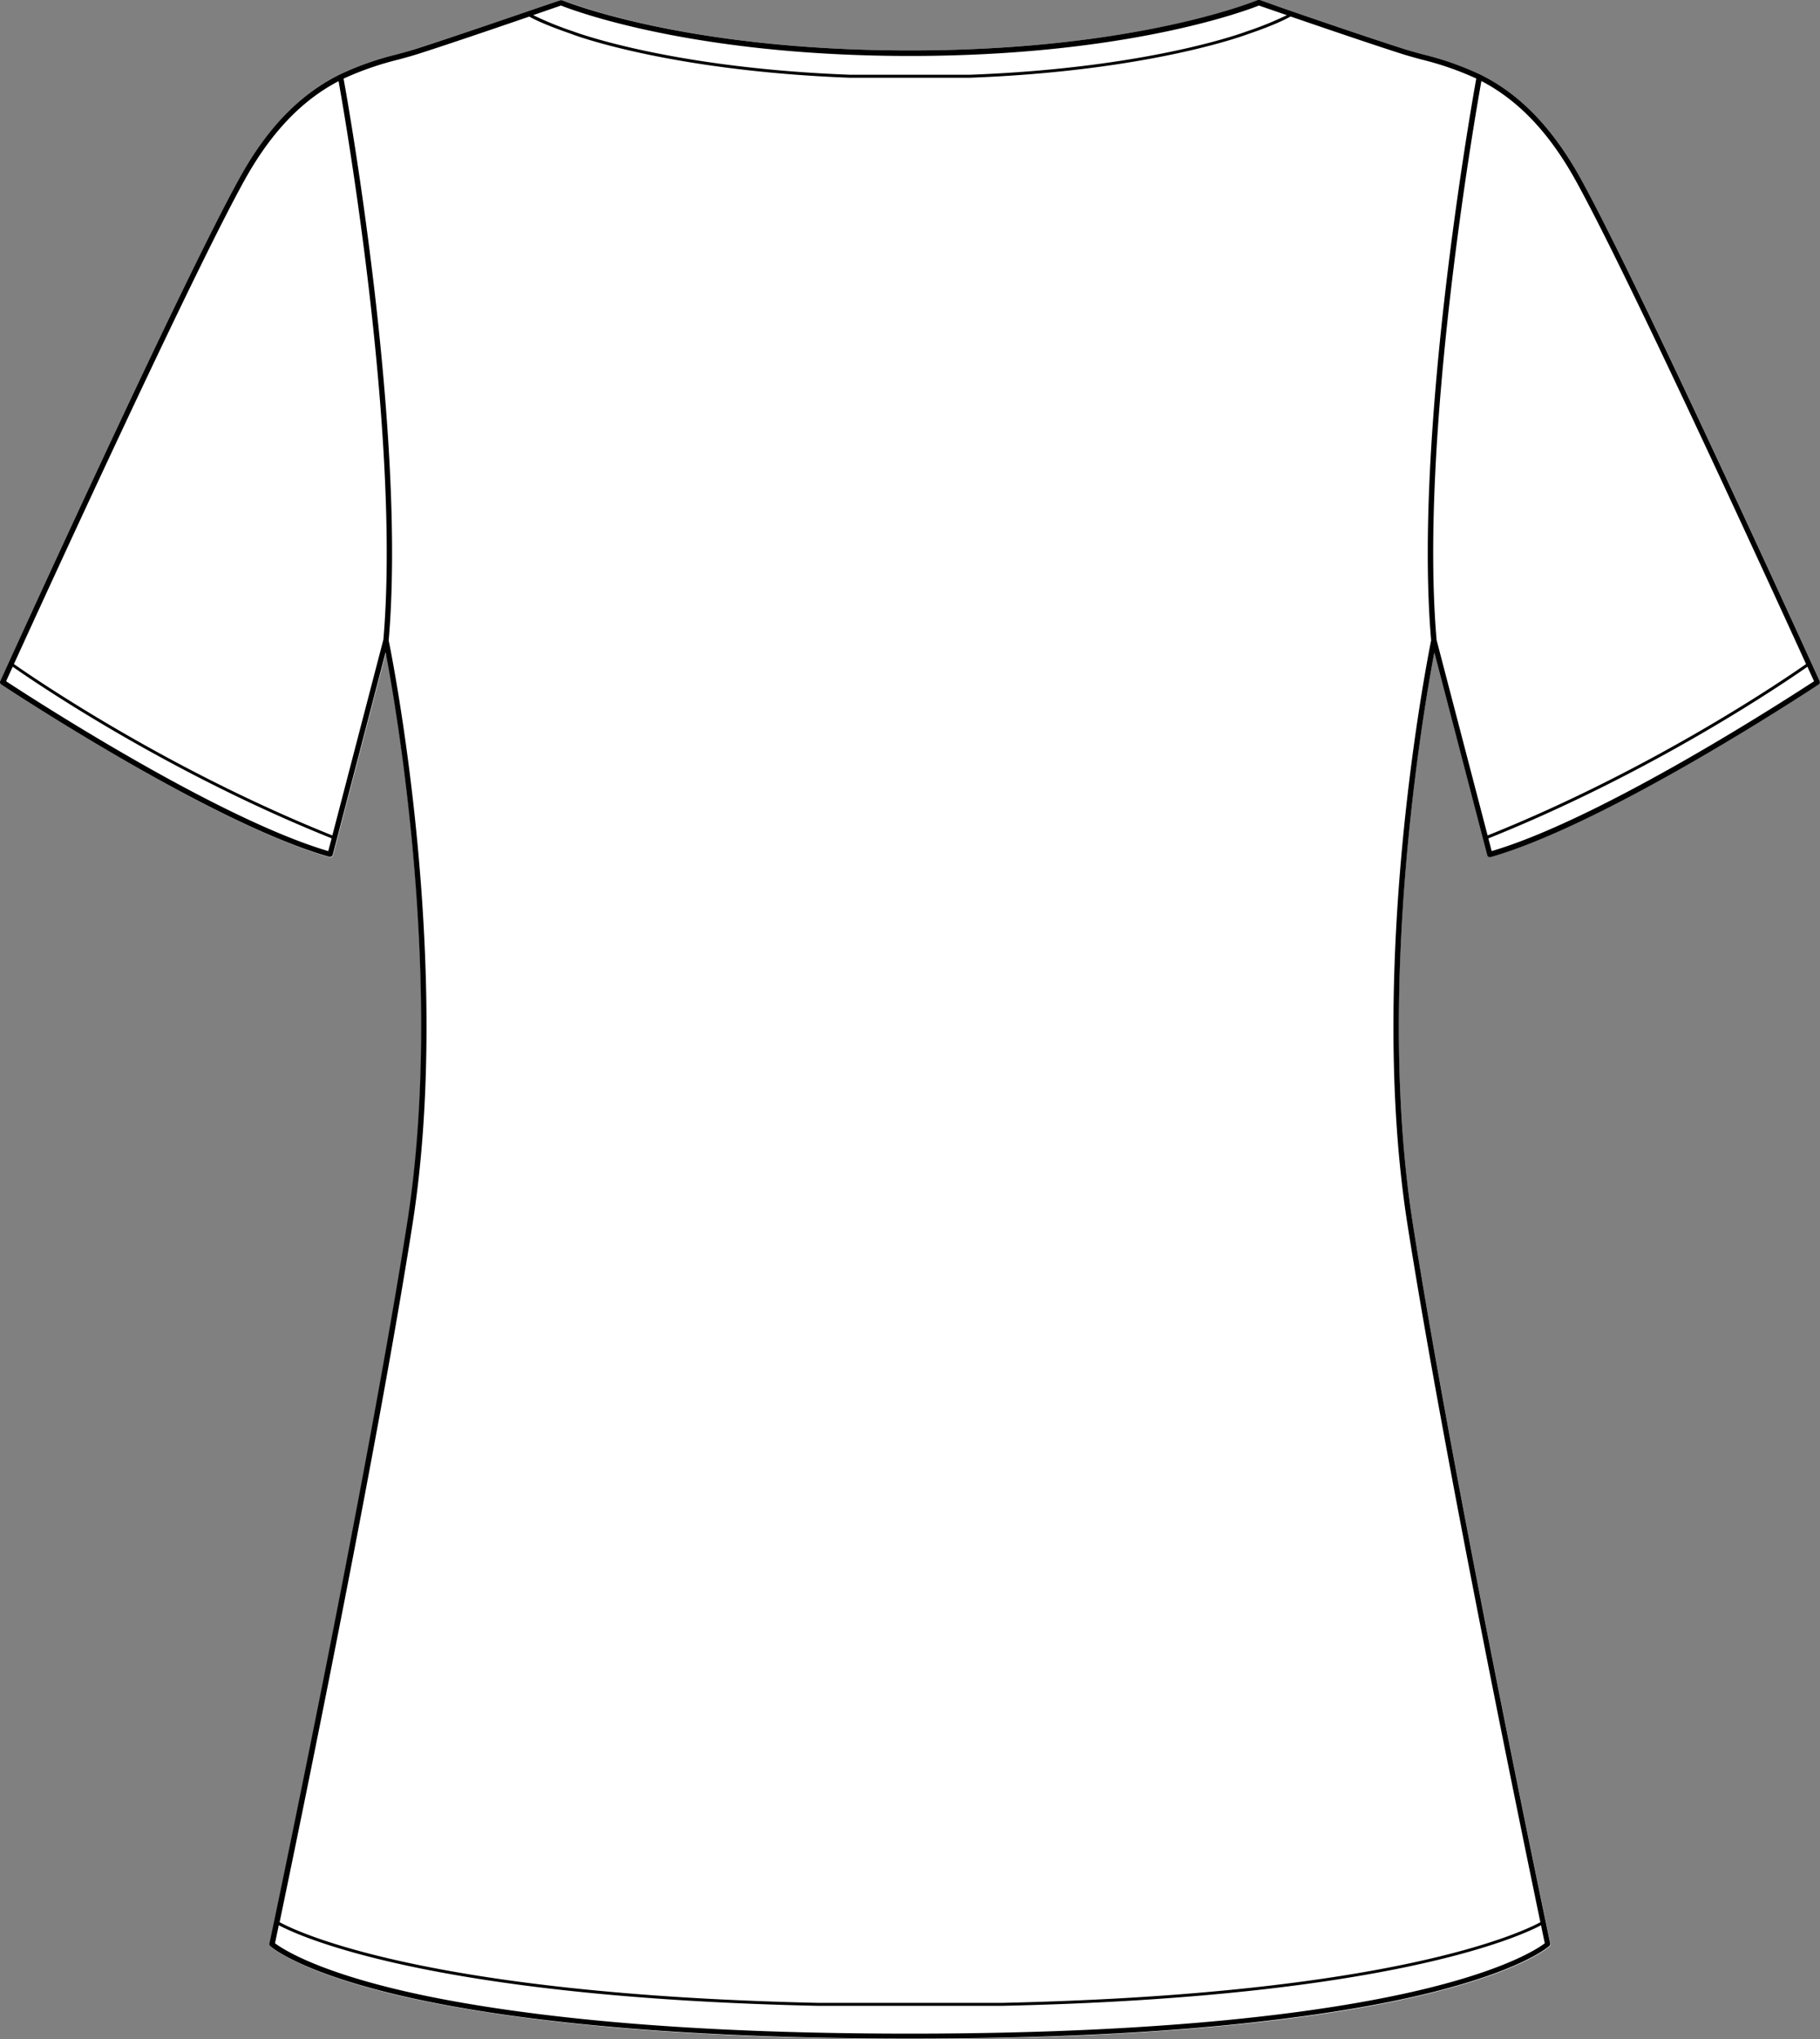 <svg xmlns="http://www.w3.org/2000/svg" viewBox="0 0 595.11 666.29"><rect x="0" y="0" width="595.11" height="666.29" fill="#808080" stroke="none"/><defs><style>.cls-1{fill:#fff;}</style></defs><g id="Layer_2" data-name="Layer 2"><g id="Layer_1-2" data-name="Layer 1"><path class="cls-1" d="M595,222.57a.88.88,0,0,1-.32,1.09C594,224.11,526.3,269,487.38,280a1,1,0,0,1-.24,0,.82.82,0,0,1-.43-.12.86.86,0,0,1-.41-.54L469,213.22c-3.66,19.27-19.24,109.26-7,186.78,13.71,87,44.66,233.7,45,235.18a.89.89,0,0,1-.26.82c-.34.31-8.69,7.75-38.71,15.24-13.78,3.43-33.65,7.19-61.45,10.1s-63.5,4.95-109,4.95c-90.93,0-142.86-8.19-170.42-15-30-7.49-38.37-14.93-38.71-15.24a.85.85,0,0,1-.26-.82c.31-1.48,31.26-148.14,45-235.18,12.21-77.52-3.37-167.51-7-186.78l-17.29,66.2a.89.89,0,0,1-.41.54.83.83,0,0,1-.44.12,1,1,0,0,1-.24,0C68.8,269,1.07,224.11.39,223.66a.88.88,0,0,1-.32-1.09c.59-1.3,59.08-130,78.48-164.81,9-16.06,19.55-27,32.4-33.37h0a97.73,97.73,0,0,1,18.79-6.62c2.31-.63,4.48-1.22,6.54-1.87,7.89-2.53,21.25-7,39.69-13.37L183.18,0h.13a.58.58,0,0,1,.19,0,.72.72,0,0,1,.19,0l.12,0c.39.17,39.64,16.48,113.74,16.48S410.9.23,411.29.06l.11,0a.71.71,0,0,1,.2,0l.18,0,.14,0,7.17,2.48c18.45,6.34,31.8,10.84,39.69,13.37,2.05.65,4.23,1.24,6.53,1.87a97.57,97.57,0,0,1,18.8,6.62l0,0c12.85,6.39,23.45,17.31,32.4,33.36C536,92.58,594.44,221.27,595,222.57Z"/><path d="M595,222.57c-.59-1.3-59.08-130-78.48-164.81-8.95-16-19.55-27-32.4-33.36l0,0a97.57,97.57,0,0,0-18.8-6.62c-2.3-.63-4.48-1.22-6.53-1.87-7.89-2.53-21.24-7-39.69-13.37L411.92,0l-.14,0-.18,0a.71.71,0,0,0-.2,0l-.11,0c-.39.17-39.64,16.48-113.74,16.48S184.2.23,183.81.06l-.12,0a.72.72,0,0,0-.19,0,.58.58,0,0,0-.19,0h-.13L176,2.52c-18.44,6.34-31.8,10.84-39.69,13.37-2.06.65-4.23,1.24-6.54,1.87A97.73,97.73,0,0,0,111,24.38h0C98.1,30.79,87.5,41.7,78.55,57.76,59.15,92.58.66,221.27.07,222.57a.88.88,0,0,0,.32,1.09C1.07,224.11,68.8,269,107.71,280a1,1,0,0,0,.24,0,.83.83,0,0,0,.44-.12.89.89,0,0,0,.41-.54l17.29-66.2c3.66,19.27,19.24,109.26,7,186.78-13.7,87-44.65,233.7-45,235.18a.85.85,0,0,0,.26.82c.34.31,8.68,7.75,38.71,15.24,27.56,6.86,79.49,15,170.42,15,45.47,0,81.18-2,109-4.95s47.67-6.67,61.45-10.1c30-7.49,38.37-14.93,38.71-15.24a.89.89,0,0,0,.26-.82C506.63,633.7,475.68,487,462,400c-12.2-77.52,3.38-167.51,7-186.78l17.29,66.2a.86.86,0,0,0,.41.54.82.82,0,0,0,.43.12,1,1,0,0,0,.24,0C526.3,269,594,224.11,594.71,223.66A.88.88,0,0,0,595,222.57ZM176.57,4.18l6.87-2.37c3.89,1.55,43.13,16.48,114.11,16.48S407.76,3.36,411.65,1.81l6.87,2.37,2.26.77a106.33,106.33,0,0,1-13.06,5.29c-.31.12-31.45,12-90.67,14.19h-39c-59.21-2.21-90.37-14.07-90.7-14.2a105.43,105.43,0,0,1-13-5.28ZM107.33,278.11C70.56,267.28,8.85,227.12,2,222.61c.38-.85,1.12-2.48,2.16-4.74,6.34,4.46,49.45,34.12,104.28,56.07Zm18-69L108.67,273C53.54,250.9,10.29,221,4.55,217c12.07-26.45,58.65-128,75.53-158.34,8.53-15.31,18.56-25.84,30.63-32.14C112.88,38.63,131.06,143.24,125.35,209.15ZM505.12,635c-1.92,1.48-11.59,8.09-38,14.62-27.46,6.8-79.17,14.91-169.6,14.91-45.21,0-80.75-2-108.42-4.91s-47.45-6.6-61.18-10c-26.39-6.53-36-13.14-38-14.62.19-.89.61-2.91,1.24-5.89,6.66,3.55,49.67,23.55,176,26.33H327.9c126.3-2.78,169.32-22.78,176-26.33C504.5,632.1,504.93,634.12,505.12,635ZM460.24,400.27c11.94,75.84,37,196.88,43.43,227.85-5.47,3-47.54,23.53-175.78,26.35H267.22c-128.16-2.82-170.31-23.35-175.79-26.35,6.47-31,31.49-152,43.42-227.85,13.52-85.84-6.9-186.86-7.76-191,5.81-67.15-13-174.18-14.75-183.58a99.84,99.84,0,0,1,17.9-6.21c2.33-.63,4.52-1.23,6.61-1.9,7.4-2.36,19.57-6.45,36.21-12.16C178,8.18,186.67,11,187,11.16s31.59,12,91,14.25h39c59.4-2.22,90.69-14.13,91-14.24s9.06-3,14-5.78c16.64,5.71,28.81,9.8,36.21,12.16,2.09.67,4.28,1.27,6.6,1.9a99.65,99.65,0,0,1,17.91,6.21c-1.7,9.4-20.56,116.43-14.76,183.58C467.15,213.41,446.73,314.43,460.24,400.27ZM486.42,273l-16.67-63.83C464,143.25,482.21,38.63,484.39,26.48c12.07,6.3,22.09,16.83,30.63,32.14C531.9,88.91,578.47,190.51,590.55,217,584.81,221,541.56,250.9,486.42,273Zm1.34,5.13-1.09-4.17C541.5,252,584.62,222.33,591,217.87c1,2.26,1.78,3.89,2.16,4.74C586.25,227.12,524.54,267.28,487.76,278.11Z"/></g></g></svg>